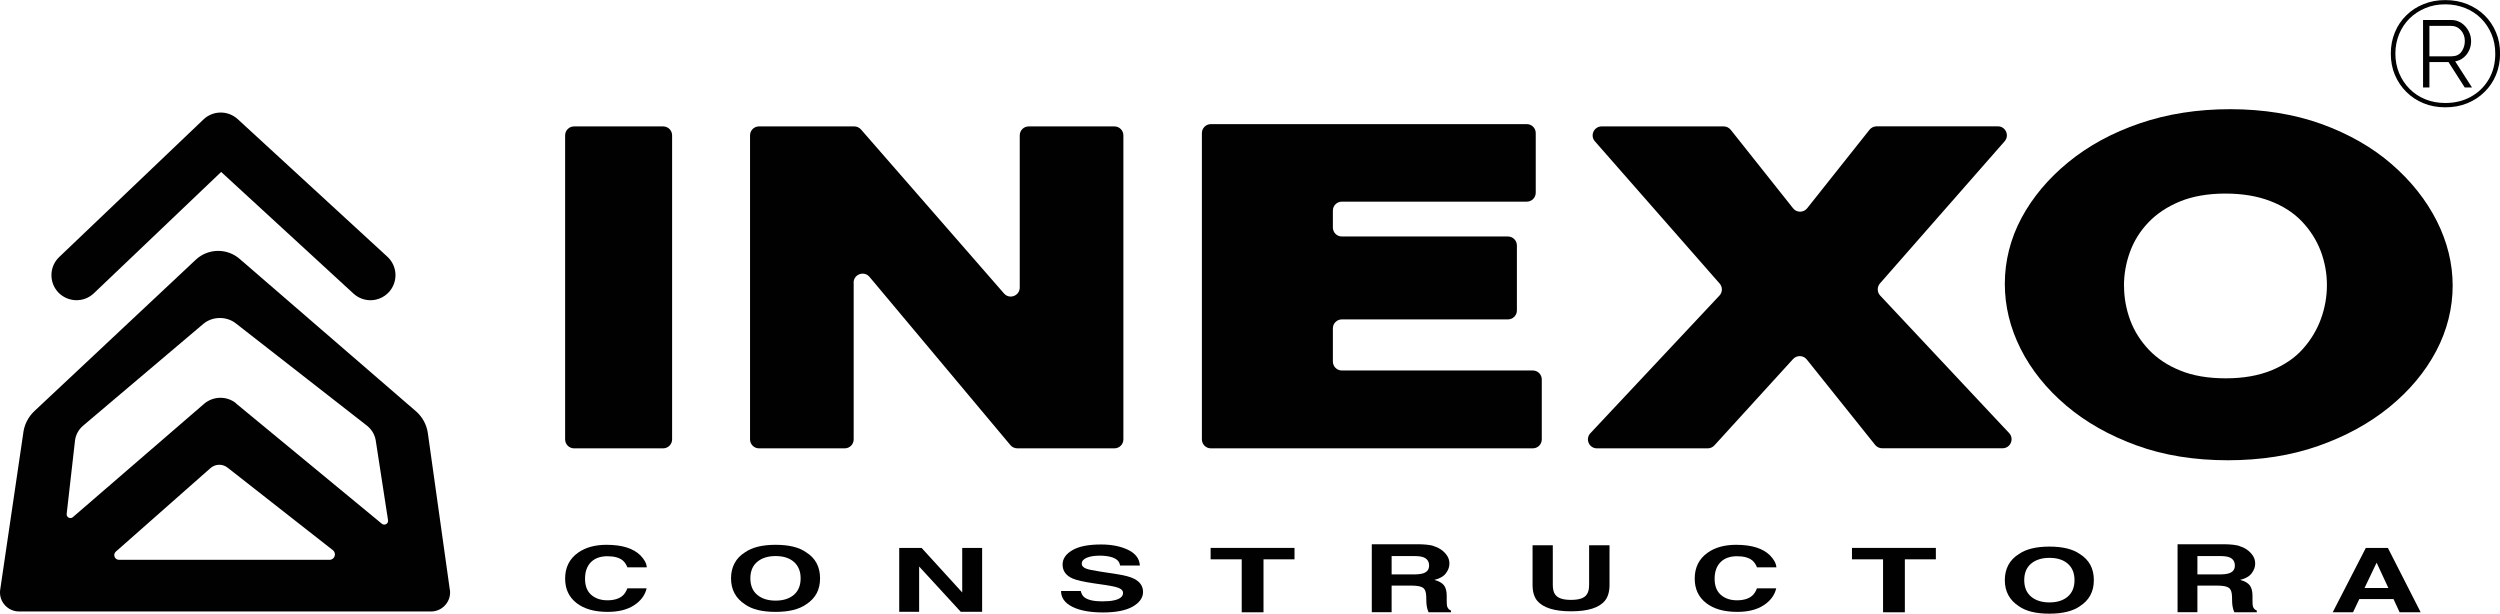 <svg xmlns="http://www.w3.org/2000/svg" id="Capa_2" data-name="Capa 2" viewBox="0 0 306.35 75.19"><defs><style>      .cls-1 {        fill: #010101;      }    </style></defs><g id="Capa_1-2" data-name="Capa 1"><g><g><path class="cls-1" d="M55.12,72.26l-2.69-19.17c-.14-1.02-.64-1.96-1.41-2.65l-21.66-18.72c-1.53-1.32-3.8-1.3-5.31.05L4.22,50.37c-.78.73-1.27,1.72-1.38,2.78L.01,72.36c-.14,1.37.94,2.57,2.33,2.57h50.48c1.42,0,2.52-1.27,2.31-2.68ZM14.58,68.6c-.53,0-.78-.66-.38-1.01l11.55-10.19c.61-.57,1.53-.6,2.17-.07l12.87,10.09c.49.39.22,1.18-.41,1.18H14.58ZM28.91,49.4c-1.13-.89-2.73-.87-3.85.04l-16.13,13.93c-.32.27-.81.02-.76-.4l1.02-8.97c.08-.71.44-1.37,1.02-1.86l14.74-12.48c1.12-.91,2.81-.92,3.94-.04l16.1,12.56c.57.46.94,1.1,1.05,1.78l1.51,9.79c.07.42-.43.7-.76.43l-17.9-14.77Z"></path><path class="cls-1" d="M45.4,36.79c-.74,0-1.49-.27-2.08-.81l-16.22-14.91-15.6,14.87c-1.23,1.17-3.17,1.12-4.35-.1-1.17-1.23-1.12-3.17.1-4.34L24.93,14.64c1.17-1.12,3.01-1.13,4.2-.04l18.34,16.86c1.25,1.15,1.33,3.09.18,4.34-.61.66-1.43.99-2.26.99Z"></path></g><g><path class="cls-1" d="M69.25,53.83V16.59c0-.61.49-1.1,1.1-1.1h10.91c.61,0,1.1.49,1.1,1.1v37.25c0,.61-.49,1.1-1.1,1.1h-10.91c-.61,0-1.1-.49-1.1-1.1Z"></path><path class="cls-1" d="M104.61,34.63v19.21c0,.61-.49,1.1-1.1,1.1h-10.5c-.61,0-1.1-.49-1.1-1.1V16.59c0-.61.49-1.1,1.1-1.1h11.67c.32,0,.62.14.83.38l17.52,20.09c.67.77,1.93.29,1.93-.73v-18.64c0-.61.49-1.1,1.1-1.1h10.5c.61,0,1.1.49,1.1,1.1v37.25c0,.61-.49,1.1-1.1,1.1h-11.89c-.33,0-.64-.14-.85-.39l-17.27-20.62c-.66-.79-1.95-.32-1.95.71Z"></path><path class="cls-1" d="M188.93,46.53v7.31c0,.61-.49,1.1-1.1,1.1h-39.45c-.61,0-1.1-.49-1.1-1.1V16.31c0-.61.49-1.1,1.1-1.1h38.71c.61,0,1.1.49,1.1,1.1v7.3c0,.61-.49,1.1-1.1,1.1h-22.66c-.61,0-1.1.49-1.1,1.1v2.07c0,.61.49,1.1,1.1,1.1h20.35c.61,0,1.1.49,1.1,1.1v7.96c0,.61-.49,1.1-1.1,1.1h-20.35c-.61,0-1.1.49-1.1,1.1v4.06c0,.61.49,1.1,1.1,1.1h23.4c.61,0,1.1.49,1.1,1.1Z"></path><path class="cls-1" d="M212.08,15.9l7.64,9.62c.44.56,1.29.56,1.73,0l7.64-9.62c.21-.26.53-.42.86-.42h14.87c.95,0,1.45,1.12.83,1.83l-15.28,17.42c-.37.43-.36,1.07.02,1.48l15.81,16.86c.66.7.16,1.86-.8,1.86h-14.76c-.34,0-.65-.15-.86-.41l-8.38-10.47c-.42-.53-1.22-.55-1.68-.05l-9.64,10.58c-.21.23-.51.36-.82.36h-13.57c-.97,0-1.47-1.15-.8-1.86l15.81-16.86c.39-.41.4-1.06.02-1.48l-15.28-17.42c-.63-.71-.12-1.83.83-1.83h14.95c.34,0,.65.15.86.42Z"></path><path class="cls-1" d="M273,56.4c-4.11,0-7.84-.6-11.19-1.82-3.35-1.22-6.23-2.85-8.64-4.9s-4.26-4.36-5.56-6.93c-1.29-2.57-1.94-5.23-1.94-7.98s.68-5.52,2.05-8.07c1.37-2.55,3.29-4.83,5.75-6.84,2.46-2.01,5.38-3.6,8.75-4.75,3.37-1.15,7.06-1.73,11.08-1.73s7.84.61,11.19,1.82c3.35,1.22,6.22,2.86,8.6,4.93,2.38,2.07,4.22,4.39,5.52,6.96,1.29,2.57,1.94,5.21,1.94,7.92s-.67,5.46-2.02,8.01c-1.35,2.55-3.25,4.83-5.71,6.84-2.46,2.01-5.37,3.6-8.72,4.78-3.35,1.18-7.06,1.76-11.12,1.76ZM260.28,35.04c0,1.45.26,2.85.76,4.21.51,1.35,1.28,2.56,2.3,3.63,1.02,1.07,2.31,1.92,3.86,2.54,1.55.63,3.4.94,5.55.94s4-.33,5.58-.97c1.58-.65,2.87-1.52,3.86-2.63.99-1.11,1.73-2.34,2.22-3.69.49-1.35.73-2.73.73-4.15s-.26-2.84-.77-4.18c-.51-1.33-1.28-2.53-2.29-3.6-1.02-1.07-2.32-1.91-3.9-2.51-1.58-.61-3.42-.91-5.51-.91s-3.99.33-5.55.97c-1.56.65-2.84,1.5-3.86,2.57-1.02,1.07-1.77,2.28-2.26,3.63-.49,1.35-.73,2.73-.73,4.15Z"></path></g><g><path class="cls-1" d="M70.83,67.73c.92-.65,2.08-.97,3.5-.97,1.89,0,3.28.43,4.15,1.3.48.49.74.97.78,1.46h-2.38c-.15-.38-.35-.66-.58-.85-.42-.34-1.05-.51-1.88-.51s-1.52.24-2,.72-.73,1.16-.73,2.04.26,1.54.77,1.98,1.17.66,1.97.66,1.44-.19,1.86-.56c.24-.2.43-.51.59-.91h2.36c-.2.85-.72,1.55-1.56,2.09s-1.91.8-3.22.8c-1.62,0-2.89-.36-3.82-1.09-.93-.73-1.39-1.72-1.39-2.99,0-1.37.53-2.42,1.58-3.17Z"></path><path class="cls-1" d="M209.25,67.73c.92-.65,2.08-.97,3.5-.97,1.89,0,3.28.43,4.15,1.3.48.49.74.97.78,1.46h-2.38c-.15-.38-.35-.66-.58-.85-.42-.34-1.05-.51-1.88-.51s-1.52.24-2,.72-.73,1.16-.73,2.04.26,1.54.77,1.98,1.17.66,1.97.66,1.44-.19,1.86-.56c.24-.2.43-.51.59-.91h2.36c-.2.85-.72,1.55-1.56,2.09s-1.91.8-3.22.8c-1.62,0-2.89-.36-3.82-1.09-.93-.73-1.39-1.72-1.39-2.99,0-1.37.53-2.42,1.58-3.17Z"></path><path class="cls-1" d="M98.77,74.07c-.86.6-2.1.91-3.73.91s-2.87-.3-3.73-.91c-1.15-.74-1.73-1.81-1.73-3.2s.58-2.49,1.73-3.2c.86-.6,2.1-.91,3.73-.91s2.87.3,3.73.91c1.15.71,1.72,1.78,1.72,3.2s-.57,2.46-1.72,3.2ZM97.28,72.89c.55-.47.83-1.15.83-2.02s-.28-1.54-.83-2.02-1.3-.71-2.24-.71-1.69.24-2.25.71-.84,1.15-.84,2.02.28,1.55.84,2.02,1.31.71,2.25.71,1.69-.24,2.24-.71Z"></path><path class="cls-1" d="M110.18,67.14h2.75l4.98,5.46v-5.46h2.44v7.83h-2.62l-5.1-5.55v5.55h-2.44v-7.83Z"></path><path class="cls-1" d="M132.43,72.39c.08.36.23.63.46.81.42.32,1.14.49,2.16.49.61,0,1.11-.04,1.49-.13.72-.16,1.08-.47,1.08-.91,0-.26-.18-.46-.53-.6-.35-.14-.92-.26-1.68-.37l-1.31-.19c-1.29-.19-2.18-.39-2.66-.6-.82-.36-1.23-.93-1.23-1.71,0-.71.4-1.29,1.2-1.76.8-.47,1.97-.7,3.52-.7,1.29,0,2.4.22,3.31.66s1.39,1.08,1.44,1.92h-2.43c-.05-.47-.37-.81-.98-1.01-.4-.13-.91-.2-1.51-.2-.67,0-1.2.09-1.6.26s-.6.41-.6.72c0,.28.2.49.59.63.25.09.79.2,1.61.33l2.13.33c.93.14,1.63.33,2.1.57.72.37,1.08.91,1.08,1.61s-.43,1.32-1.28,1.8c-.86.48-2.07.71-3.63.71s-2.85-.23-3.77-.7c-.92-.47-1.37-1.11-1.37-1.93h2.42Z"></path><path class="cls-1" d="M158.63,67.14v1.4h-3.8v6.49h-2.67v-6.49h-3.81v-1.4h10.28Z"></path><path class="cls-1" d="M175.68,66.92c.44.13.81.33,1.11.58.25.21.45.44.6.7s.22.55.22.88c0,.4-.14.78-.43,1.17s-.76.65-1.41.81c.55.15.94.37,1.17.66s.34.72.34,1.3v.56c0,.38.02.64.07.77.07.21.22.37.46.47v.21h-2.75c-.08-.18-.13-.33-.16-.45-.06-.23-.1-.47-.11-.72l-.02-.77c-.01-.53-.14-.88-.39-1.06-.25-.18-.73-.27-1.42-.27h-2.43v3.26h-2.43v-8.33h5.7c.81.01,1.44.08,1.88.21ZM170.53,68.15v2.24h2.68c.53,0,.93-.05,1.2-.14.47-.16.71-.47.71-.94,0-.5-.23-.84-.68-1.02-.26-.1-.64-.15-1.15-.15h-2.75Z"></path><path class="cls-1" d="M237.22,67.14v1.4h-3.8v6.49h-2.67v-6.49h-3.81v-1.4h10.28Z"></path><path class="cls-1" d="M274.42,66.92c.44.13.81.33,1.11.58.25.21.45.44.6.7s.22.55.22.88c0,.4-.14.78-.43,1.17s-.76.65-1.41.81c.55.15.94.37,1.17.66s.34.72.34,1.3v.56c0,.38.02.64.07.77.07.21.22.37.46.47v.21h-2.75c-.08-.18-.13-.33-.16-.45-.06-.23-.1-.47-.11-.72l-.02-.77c-.01-.53-.14-.88-.39-1.06-.25-.18-.73-.27-1.42-.27h-2.43v3.26h-2.43v-8.33h5.7c.81.01,1.44.08,1.88.21ZM269.27,68.15v2.24h2.68c.53,0,.93-.05,1.2-.14.47-.16.71-.47.71-.94,0-.5-.23-.84-.68-1.02-.26-.1-.64-.15-1.15-.15h-2.75Z"></path><path class="cls-1" d="M187.78,66.82h2.5v4.84c0,.54.1.94.29,1.19.3.44.94.66,1.94.66s1.64-.22,1.93-.66c.19-.25.29-.65.29-1.19v-4.84h2.5v4.85c0,.84-.19,1.49-.58,1.96-.72.86-2.1,1.28-4.13,1.28s-3.41-.43-4.14-1.28c-.39-.47-.58-1.12-.58-1.96v-4.85Z"></path><path class="cls-1" d="M289.92,67.14h2.69l4.02,7.89h-2.58l-.75-1.62h-4.19l-.77,1.62h-2.49l4.06-7.89ZM289.76,72.05h2.91l-1.44-3.1-1.48,3.1Z"></path><path class="cls-1" d="M254.86,74.29c-.86.6-2.1.91-3.73.91s-2.87-.3-3.73-.91c-1.15-.74-1.73-1.81-1.73-3.2s.58-2.49,1.73-3.2c.86-.6,2.1-.91,3.73-.91s2.87.3,3.73.91c1.15.71,1.72,1.78,1.72,3.2s-.57,2.46-1.72,3.2ZM253.38,73.11c.55-.47.83-1.15.83-2.02s-.28-1.54-.83-2.02-1.3-.71-2.24-.71-1.69.24-2.25.71-.84,1.15-.84,2.02.28,1.55.84,2.02,1.31.71,2.25.71,1.69-.24,2.24-.71Z"></path></g><path class="cls-1" d="M299.65,13.15c-.96,0-1.85-.16-2.65-.49-.81-.33-1.52-.79-2.12-1.39-.6-.59-1.07-1.29-1.41-2.09-.34-.8-.5-1.68-.5-2.62s.17-1.8.5-2.6c.33-.8.8-1.5,1.41-2.09.6-.59,1.31-1.05,2.12-1.37.81-.33,1.69-.49,2.65-.49s1.85.16,2.67.49c.82.33,1.53.79,2.13,1.37.6.59,1.07,1.28,1.41,2.09.34.8.5,1.67.5,2.6s-.17,1.82-.5,2.62c-.33.8-.8,1.5-1.41,2.09-.6.6-1.31,1.06-2.13,1.39-.81.33-1.7.49-2.67.49ZM299.65,12.62c1.16,0,2.2-.25,3.12-.76.92-.5,1.65-1.21,2.19-2.12.54-.91.81-1.97.81-3.17,0-.86-.15-1.66-.46-2.39s-.73-1.37-1.28-1.92c-.55-.55-1.19-.97-1.94-1.27s-1.56-.46-2.45-.46-1.69.15-2.43.46-1.39.73-1.94,1.27c-.55.55-.98,1.19-1.28,1.92s-.46,1.53-.46,2.38.15,1.66.46,2.4c.3.73.73,1.38,1.28,1.93.55.55,1.19.98,1.94,1.28.74.3,1.55.45,2.43.45ZM296.91,2.45h3.47c.48,0,.89.13,1.26.38.37.25.65.58.86.97s.31.8.31,1.23-.08.8-.25,1.15c-.16.35-.39.65-.68.88-.29.24-.63.39-1.02.46l2.06,3.2h-.89l-1.99-3.11h-2.34v3.11h-.78V2.45ZM300.4,6.9c.54,0,.95-.18,1.22-.55s.42-.81.42-1.32-.16-.96-.48-1.32c-.32-.36-.73-.54-1.23-.54h-2.63v3.73h2.7Z"></path></g></g></svg>